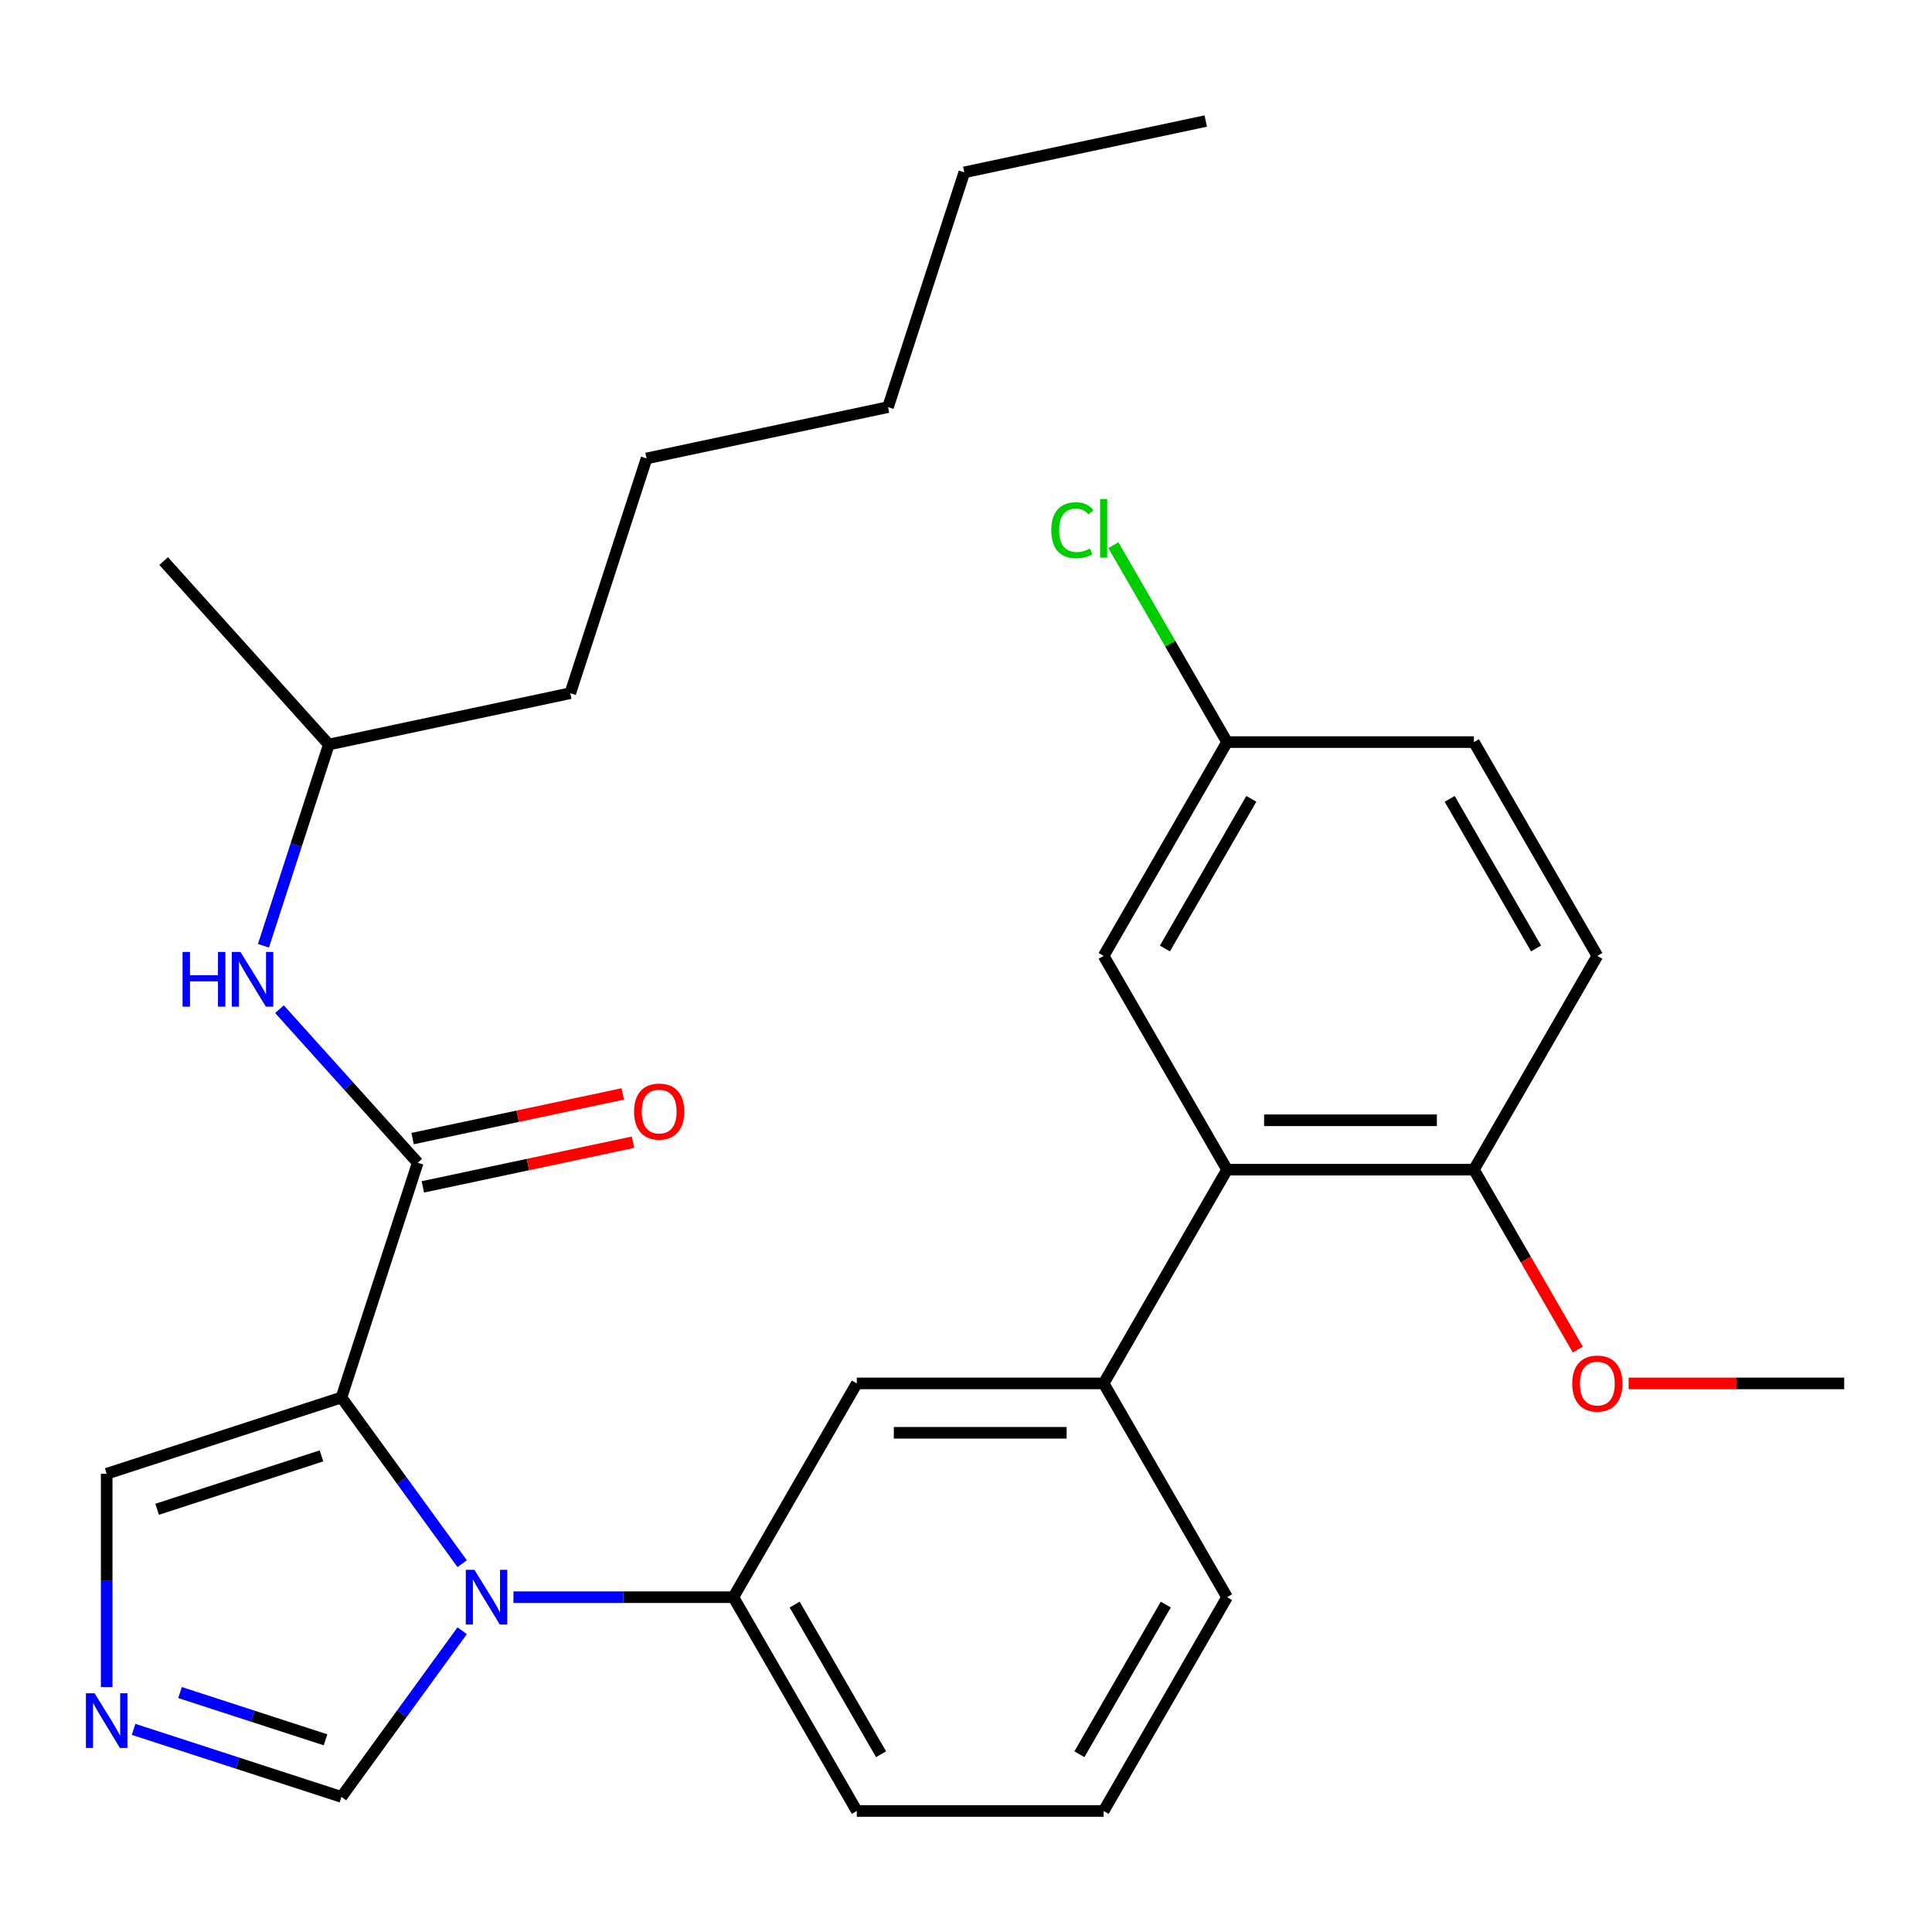 <?xml version='1.0' encoding='iso-8859-1'?>
<svg version='1.1' baseProfile='full'
              xmlns='http://www.w3.org/2000/svg'
                      xmlns:rdkit='http://www.rdkit.org/xml'
                      xmlns:xlink='http://www.w3.org/1999/xlink'
                  xml:space='preserve'
width='1000px' height='1000px' viewBox='0 0 1000 1000'>
<!-- END OF HEADER -->
<rect style='opacity:1.0;fill:#FFFFFF;stroke:none' width='1000' height='1000' x='0' y='0'> </rect>
<path class='bond-0' d='M 216.212,601.827 L 180.433,562.09' style='fill:none;fill-rule:evenodd;stroke:#000000;stroke-width:6px;stroke-linecap:butt;stroke-linejoin:miter;stroke-opacity:1' />
<path class='bond-0' d='M 180.433,562.09 L 144.654,522.353' style='fill:none;fill-rule:evenodd;stroke:#0000FF;stroke-width:6px;stroke-linecap:butt;stroke-linejoin:miter;stroke-opacity:1' />
<path class='bond-1' d='M 218.869,614.324 L 273.259,602.763' style='fill:none;fill-rule:evenodd;stroke:#000000;stroke-width:6px;stroke-linecap:butt;stroke-linejoin:miter;stroke-opacity:1' />
<path class='bond-1' d='M 273.259,602.763 L 327.649,591.202' style='fill:none;fill-rule:evenodd;stroke:#FF0000;stroke-width:6px;stroke-linecap:butt;stroke-linejoin:miter;stroke-opacity:1' />
<path class='bond-1' d='M 213.556,589.329 L 267.946,577.768' style='fill:none;fill-rule:evenodd;stroke:#000000;stroke-width:6px;stroke-linecap:butt;stroke-linejoin:miter;stroke-opacity:1' />
<path class='bond-1' d='M 267.946,577.768 L 322.336,566.207' style='fill:none;fill-rule:evenodd;stroke:#FF0000;stroke-width:6px;stroke-linecap:butt;stroke-linejoin:miter;stroke-opacity:1' />
<path class='bond-2' d='M 216.212,601.827 L 176.73,723.34' style='fill:none;fill-rule:evenodd;stroke:#000000;stroke-width:6px;stroke-linecap:butt;stroke-linejoin:miter;stroke-opacity:1' />
<path class='bond-3' d='M 136.359,489.524 L 153.28,437.444' style='fill:none;fill-rule:evenodd;stroke:#0000FF;stroke-width:6px;stroke-linecap:butt;stroke-linejoin:miter;stroke-opacity:1' />
<path class='bond-3' d='M 153.28,437.444 L 170.202,385.365' style='fill:none;fill-rule:evenodd;stroke:#000000;stroke-width:6px;stroke-linecap:butt;stroke-linejoin:miter;stroke-opacity:1' />
<path class='bond-4' d='M 635.129,826.705 L 571.246,937.354' style='fill:none;fill-rule:evenodd;stroke:#000000;stroke-width:6px;stroke-linecap:butt;stroke-linejoin:miter;stroke-opacity:1' />
<path class='bond-4' d='M 603.417,830.526 L 558.699,907.98' style='fill:none;fill-rule:evenodd;stroke:#000000;stroke-width:6px;stroke-linecap:butt;stroke-linejoin:miter;stroke-opacity:1' />
<path class='bond-5' d='M 635.129,826.705 L 571.246,716.056' style='fill:none;fill-rule:evenodd;stroke:#000000;stroke-width:6px;stroke-linecap:butt;stroke-linejoin:miter;stroke-opacity:1' />
<path class='bond-6' d='M 571.246,937.354 L 443.479,937.354' style='fill:none;fill-rule:evenodd;stroke:#000000;stroke-width:6px;stroke-linecap:butt;stroke-linejoin:miter;stroke-opacity:1' />
<path class='bond-7' d='M 443.479,937.354 L 379.596,826.705' style='fill:none;fill-rule:evenodd;stroke:#000000;stroke-width:6px;stroke-linecap:butt;stroke-linejoin:miter;stroke-opacity:1' />
<path class='bond-7' d='M 456.027,907.98 L 411.308,830.526' style='fill:none;fill-rule:evenodd;stroke:#000000;stroke-width:6px;stroke-linecap:butt;stroke-linejoin:miter;stroke-opacity:1' />
<path class='bond-8' d='M 379.596,826.705 L 443.479,716.056' style='fill:none;fill-rule:evenodd;stroke:#000000;stroke-width:6px;stroke-linecap:butt;stroke-linejoin:miter;stroke-opacity:1' />
<path class='bond-9' d='M 379.596,826.705 L 322.68,826.705' style='fill:none;fill-rule:evenodd;stroke:#000000;stroke-width:6px;stroke-linecap:butt;stroke-linejoin:miter;stroke-opacity:1' />
<path class='bond-9' d='M 322.68,826.705 L 265.764,826.705' style='fill:none;fill-rule:evenodd;stroke:#0000FF;stroke-width:6px;stroke-linecap:butt;stroke-linejoin:miter;stroke-opacity:1' />
<path class='bond-10' d='M 443.479,716.056 L 571.246,716.056' style='fill:none;fill-rule:evenodd;stroke:#000000;stroke-width:6px;stroke-linecap:butt;stroke-linejoin:miter;stroke-opacity:1' />
<path class='bond-10' d='M 462.644,741.609 L 552.081,741.609' style='fill:none;fill-rule:evenodd;stroke:#000000;stroke-width:6px;stroke-linecap:butt;stroke-linejoin:miter;stroke-opacity:1' />
<path class='bond-11' d='M 571.246,716.056 L 635.129,605.407' style='fill:none;fill-rule:evenodd;stroke:#000000;stroke-width:6px;stroke-linecap:butt;stroke-linejoin:miter;stroke-opacity:1' />
<path class='bond-12' d='M 635.129,605.407 L 762.896,605.407' style='fill:none;fill-rule:evenodd;stroke:#000000;stroke-width:6px;stroke-linecap:butt;stroke-linejoin:miter;stroke-opacity:1' />
<path class='bond-12' d='M 654.294,579.854 L 743.731,579.854' style='fill:none;fill-rule:evenodd;stroke:#000000;stroke-width:6px;stroke-linecap:butt;stroke-linejoin:miter;stroke-opacity:1' />
<path class='bond-13' d='M 635.129,605.407 L 571.246,494.758' style='fill:none;fill-rule:evenodd;stroke:#000000;stroke-width:6px;stroke-linecap:butt;stroke-linejoin:miter;stroke-opacity:1' />
<path class='bond-14' d='M 762.896,605.407 L 826.779,494.758' style='fill:none;fill-rule:evenodd;stroke:#000000;stroke-width:6px;stroke-linecap:butt;stroke-linejoin:miter;stroke-opacity:1' />
<path class='bond-15' d='M 762.896,605.407 L 789.781,651.975' style='fill:none;fill-rule:evenodd;stroke:#000000;stroke-width:6px;stroke-linecap:butt;stroke-linejoin:miter;stroke-opacity:1' />
<path class='bond-15' d='M 789.781,651.975 L 816.667,698.542' style='fill:none;fill-rule:evenodd;stroke:#FF0000;stroke-width:6px;stroke-linecap:butt;stroke-linejoin:miter;stroke-opacity:1' />
<path class='bond-16' d='M 826.779,494.758 L 762.896,384.109' style='fill:none;fill-rule:evenodd;stroke:#000000;stroke-width:6px;stroke-linecap:butt;stroke-linejoin:miter;stroke-opacity:1' />
<path class='bond-16' d='M 795.067,490.937 L 750.348,413.483' style='fill:none;fill-rule:evenodd;stroke:#000000;stroke-width:6px;stroke-linecap:butt;stroke-linejoin:miter;stroke-opacity:1' />
<path class='bond-17' d='M 762.896,384.109 L 635.129,384.109' style='fill:none;fill-rule:evenodd;stroke:#000000;stroke-width:6px;stroke-linecap:butt;stroke-linejoin:miter;stroke-opacity:1' />
<path class='bond-18' d='M 635.129,384.109 L 571.246,494.758' style='fill:none;fill-rule:evenodd;stroke:#000000;stroke-width:6px;stroke-linecap:butt;stroke-linejoin:miter;stroke-opacity:1' />
<path class='bond-18' d='M 647.676,413.483 L 602.958,490.937' style='fill:none;fill-rule:evenodd;stroke:#000000;stroke-width:6px;stroke-linecap:butt;stroke-linejoin:miter;stroke-opacity:1' />
<path class='bond-19' d='M 635.129,384.109 L 605.705,333.144' style='fill:none;fill-rule:evenodd;stroke:#000000;stroke-width:6px;stroke-linecap:butt;stroke-linejoin:miter;stroke-opacity:1' />
<path class='bond-19' d='M 605.705,333.144 L 576.28,282.179' style='fill:none;fill-rule:evenodd;stroke:#00CC00;stroke-width:6px;stroke-linecap:butt;stroke-linejoin:miter;stroke-opacity:1' />
<path class='bond-20' d='M 239.221,844.059 L 207.976,887.065' style='fill:none;fill-rule:evenodd;stroke:#0000FF;stroke-width:6px;stroke-linecap:butt;stroke-linejoin:miter;stroke-opacity:1' />
<path class='bond-20' d='M 207.976,887.065 L 176.73,930.071' style='fill:none;fill-rule:evenodd;stroke:#000000;stroke-width:6px;stroke-linecap:butt;stroke-linejoin:miter;stroke-opacity:1' />
<path class='bond-21' d='M 239.221,809.351 L 207.976,766.346' style='fill:none;fill-rule:evenodd;stroke:#0000FF;stroke-width:6px;stroke-linecap:butt;stroke-linejoin:miter;stroke-opacity:1' />
<path class='bond-21' d='M 207.976,766.346 L 176.73,723.34' style='fill:none;fill-rule:evenodd;stroke:#000000;stroke-width:6px;stroke-linecap:butt;stroke-linejoin:miter;stroke-opacity:1' />
<path class='bond-22' d='M 176.73,930.071 L 122.941,912.593' style='fill:none;fill-rule:evenodd;stroke:#000000;stroke-width:6px;stroke-linecap:butt;stroke-linejoin:miter;stroke-opacity:1' />
<path class='bond-22' d='M 122.941,912.593 L 69.151,895.116' style='fill:none;fill-rule:evenodd;stroke:#0000FF;stroke-width:6px;stroke-linecap:butt;stroke-linejoin:miter;stroke-opacity:1' />
<path class='bond-22' d='M 168.49,900.525 L 130.837,888.291' style='fill:none;fill-rule:evenodd;stroke:#000000;stroke-width:6px;stroke-linecap:butt;stroke-linejoin:miter;stroke-opacity:1' />
<path class='bond-22' d='M 130.837,888.291 L 93.184,876.057' style='fill:none;fill-rule:evenodd;stroke:#0000FF;stroke-width:6px;stroke-linecap:butt;stroke-linejoin:miter;stroke-opacity:1' />
<path class='bond-23' d='M 55.217,873.234 L 55.217,818.028' style='fill:none;fill-rule:evenodd;stroke:#0000FF;stroke-width:6px;stroke-linecap:butt;stroke-linejoin:miter;stroke-opacity:1' />
<path class='bond-23' d='M 55.217,818.028 L 55.217,762.822' style='fill:none;fill-rule:evenodd;stroke:#000000;stroke-width:6px;stroke-linecap:butt;stroke-linejoin:miter;stroke-opacity:1' />
<path class='bond-24' d='M 55.217,762.822 L 176.73,723.34' style='fill:none;fill-rule:evenodd;stroke:#000000;stroke-width:6px;stroke-linecap:butt;stroke-linejoin:miter;stroke-opacity:1' />
<path class='bond-24' d='M 81.341,781.202 L 166.4,753.565' style='fill:none;fill-rule:evenodd;stroke:#000000;stroke-width:6px;stroke-linecap:butt;stroke-linejoin:miter;stroke-opacity:1' />
<path class='bond-25' d='M 842.973,716.056 L 898.759,716.056' style='fill:none;fill-rule:evenodd;stroke:#FF0000;stroke-width:6px;stroke-linecap:butt;stroke-linejoin:miter;stroke-opacity:1' />
<path class='bond-25' d='M 898.759,716.056 L 954.545,716.056' style='fill:none;fill-rule:evenodd;stroke:#000000;stroke-width:6px;stroke-linecap:butt;stroke-linejoin:miter;stroke-opacity:1' />
<path class='bond-26' d='M 295.176,358.8 L 334.658,237.287' style='fill:none;fill-rule:evenodd;stroke:#000000;stroke-width:6px;stroke-linecap:butt;stroke-linejoin:miter;stroke-opacity:1' />
<path class='bond-27' d='M 295.176,358.8 L 170.202,385.365' style='fill:none;fill-rule:evenodd;stroke:#000000;stroke-width:6px;stroke-linecap:butt;stroke-linejoin:miter;stroke-opacity:1' />
<path class='bond-28' d='M 334.658,237.287 L 459.633,210.723' style='fill:none;fill-rule:evenodd;stroke:#000000;stroke-width:6px;stroke-linecap:butt;stroke-linejoin:miter;stroke-opacity:1' />
<path class='bond-29' d='M 170.202,385.365 L 84.709,290.416' style='fill:none;fill-rule:evenodd;stroke:#000000;stroke-width:6px;stroke-linecap:butt;stroke-linejoin:miter;stroke-opacity:1' />
<path class='bond-30' d='M 459.633,210.723 L 499.115,89.21' style='fill:none;fill-rule:evenodd;stroke:#000000;stroke-width:6px;stroke-linecap:butt;stroke-linejoin:miter;stroke-opacity:1' />
<path class='bond-31' d='M 499.115,89.21 L 624.089,62.646' style='fill:none;fill-rule:evenodd;stroke:#000000;stroke-width:6px;stroke-linecap:butt;stroke-linejoin:miter;stroke-opacity:1' />
<path  class='atom-1' d='M 94.5 492.718
L 98.34 492.718
L 98.34 504.758
L 112.82 504.758
L 112.82 492.718
L 116.66 492.718
L 116.66 521.038
L 112.82 521.038
L 112.82 507.958
L 98.34 507.958
L 98.34 521.038
L 94.5 521.038
L 94.5 492.718
' fill='#0000FF'/>
<path  class='atom-1' d='M 124.46 492.718
L 133.74 507.718
Q 134.66 509.198, 136.14 511.878
Q 137.62 514.558, 137.7 514.718
L 137.7 492.718
L 141.46 492.718
L 141.46 521.038
L 137.58 521.038
L 127.62 504.638
Q 126.46 502.718, 125.22 500.518
Q 124.02 498.318, 123.66 497.638
L 123.66 521.038
L 119.98 521.038
L 119.98 492.718
L 124.46 492.718
' fill='#0000FF'/>
<path  class='atom-2' d='M 328.187 575.343
Q 328.187 568.543, 331.547 564.743
Q 334.907 560.943, 341.187 560.943
Q 347.467 560.943, 350.827 564.743
Q 354.187 568.543, 354.187 575.343
Q 354.187 582.223, 350.787 586.143
Q 347.387 590.023, 341.187 590.023
Q 334.947 590.023, 331.547 586.143
Q 328.187 582.263, 328.187 575.343
M 341.187 586.823
Q 345.507 586.823, 347.827 583.943
Q 350.187 581.023, 350.187 575.343
Q 350.187 569.783, 347.827 566.983
Q 345.507 564.143, 341.187 564.143
Q 336.867 564.143, 334.507 566.943
Q 332.187 569.743, 332.187 575.343
Q 332.187 581.063, 334.507 583.943
Q 336.867 586.823, 341.187 586.823
' fill='#FF0000'/>
<path  class='atom-15' d='M 245.57 812.545
L 254.85 827.545
Q 255.77 829.025, 257.25 831.705
Q 258.73 834.385, 258.81 834.545
L 258.81 812.545
L 262.57 812.545
L 262.57 840.865
L 258.69 840.865
L 248.73 824.465
Q 247.57 822.545, 246.33 820.345
Q 245.13 818.145, 244.77 817.465
L 244.77 840.865
L 241.09 840.865
L 241.09 812.545
L 245.57 812.545
' fill='#0000FF'/>
<path  class='atom-17' d='M 48.957 876.429
L 58.237 891.429
Q 59.157 892.909, 60.637 895.589
Q 62.117 898.269, 62.197 898.429
L 62.197 876.429
L 65.957 876.429
L 65.957 904.749
L 62.077 904.749
L 52.117 888.349
Q 50.957 886.429, 49.717 884.229
Q 48.517 882.029, 48.157 881.349
L 48.157 904.749
L 44.477 904.749
L 44.477 876.429
L 48.957 876.429
' fill='#0000FF'/>
<path  class='atom-20' d='M 813.779 716.136
Q 813.779 709.336, 817.139 705.536
Q 820.499 701.736, 826.779 701.736
Q 833.059 701.736, 836.419 705.536
Q 839.779 709.336, 839.779 716.136
Q 839.779 723.016, 836.379 726.936
Q 832.979 730.816, 826.779 730.816
Q 820.539 730.816, 817.139 726.936
Q 813.779 723.056, 813.779 716.136
M 826.779 727.616
Q 831.099 727.616, 833.419 724.736
Q 835.779 721.816, 835.779 716.136
Q 835.779 710.576, 833.419 707.776
Q 831.099 704.936, 826.779 704.936
Q 822.459 704.936, 820.099 707.736
Q 817.779 710.536, 817.779 716.136
Q 817.779 721.856, 820.099 724.736
Q 822.459 727.616, 826.779 727.616
' fill='#FF0000'/>
<path  class='atom-22' d='M 544.126 274.44
Q 544.126 267.4, 547.406 263.72
Q 550.726 260, 557.006 260
Q 562.846 260, 565.966 264.12
L 563.326 266.28
Q 561.046 263.28, 557.006 263.28
Q 552.726 263.28, 550.446 266.16
Q 548.206 269, 548.206 274.44
Q 548.206 280.04, 550.526 282.92
Q 552.886 285.8, 557.446 285.8
Q 560.566 285.8, 564.206 283.92
L 565.326 286.92
Q 563.846 287.88, 561.606 288.44
Q 559.366 289, 556.886 289
Q 550.726 289, 547.406 285.24
Q 544.126 281.48, 544.126 274.44
' fill='#00CC00'/>
<path  class='atom-22' d='M 569.406 258.28
L 573.086 258.28
L 573.086 288.64
L 569.406 288.64
L 569.406 258.28
' fill='#00CC00'/>
</svg>

